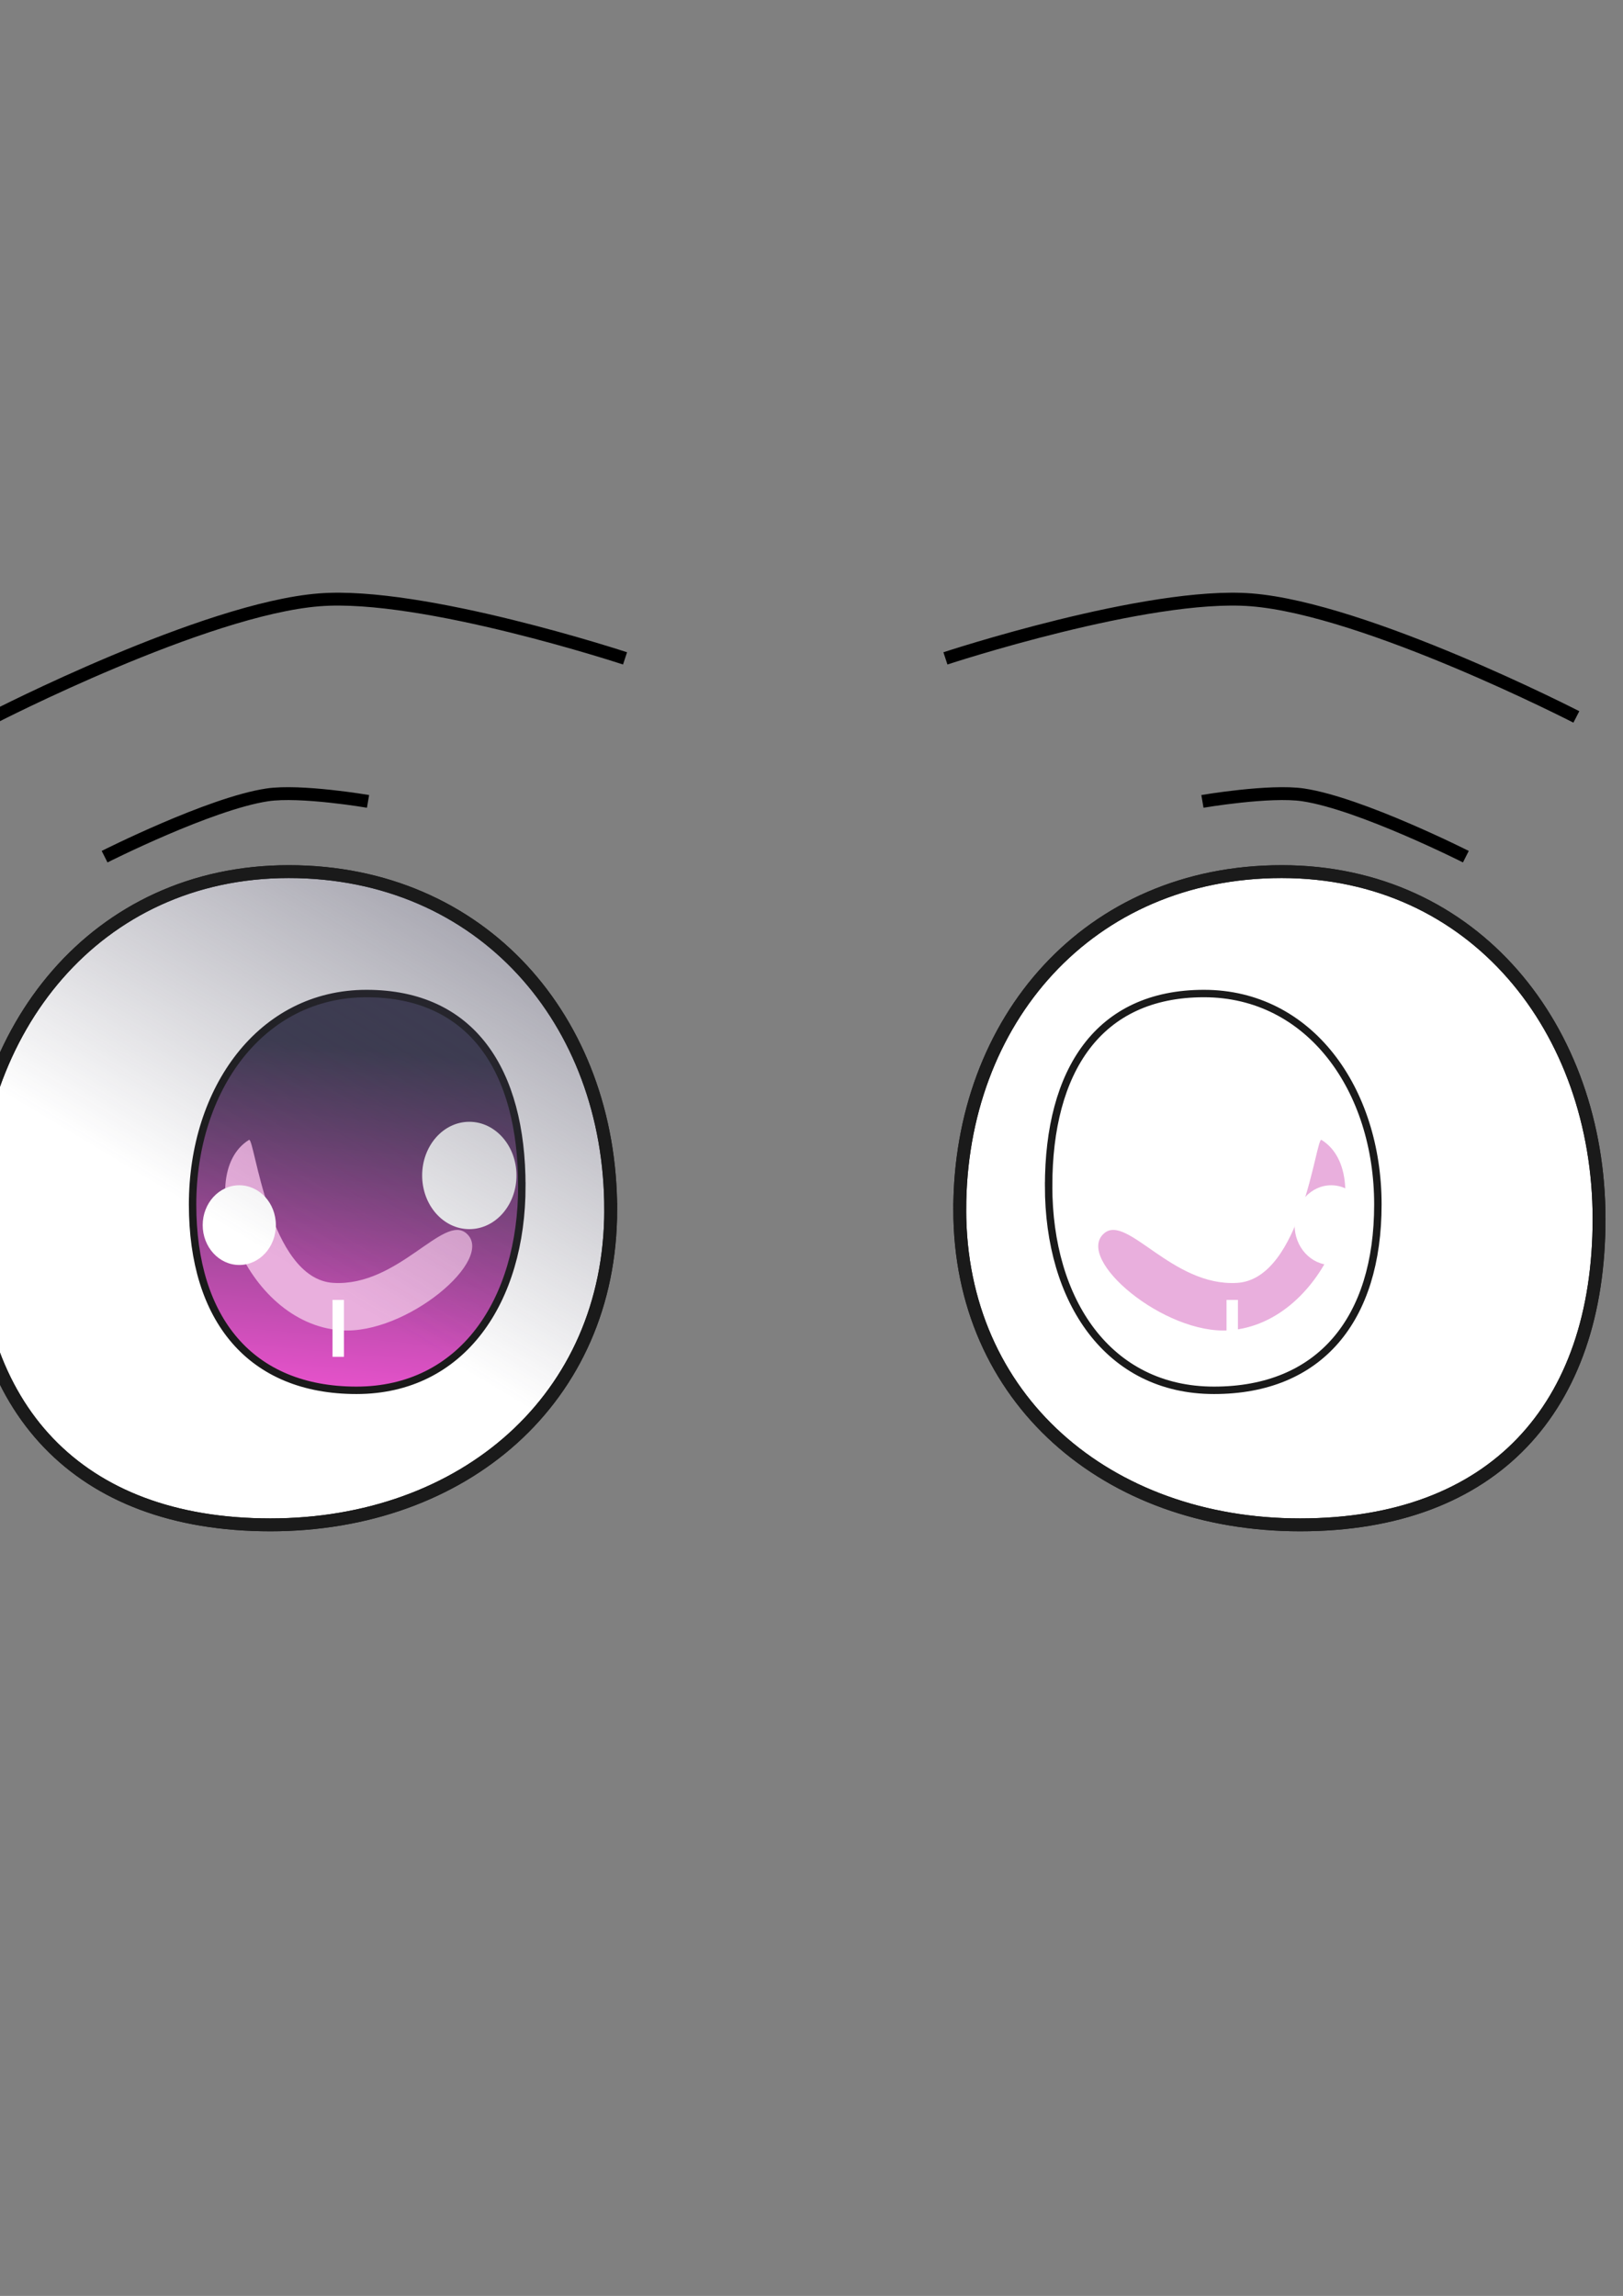 <?xml version="1.0" encoding="UTF-8" standalone="no"?>
<!-- Created with Inkscape (http://www.inkscape.org/) -->
<svg
    xmlns:inkscape="http://www.inkscape.org/namespaces/inkscape"
    xmlns:rdf="http://www.w3.org/1999/02/22-rdf-syntax-ns#"
    xmlns="http://www.w3.org/2000/svg"
    xmlns:sodipodi="http://sodipodi.sourceforge.net/DTD/sodipodi-0.dtd"
    xmlns:ns1="http://sozi.baierouge.fr"
    xmlns:cc="http://creativecommons.org/ns#"
    xmlns:xlink="http://www.w3.org/1999/xlink"
    xmlns:dc="http://purl.org/dc/elements/1.1/"
    id="svg8631"
    sodipodi:docname="New document 24"
    viewBox="0 0 744.09 1052.4"
    version="1.1"
    inkscape:version="0.48.4 r9939"
  >
  <rect x="0" y="0" width="744.09" height="1052.4" fill="#808080" stroke="none"/>
  <defs
      id="defs8633"
    >
    <linearGradient
        id="linearGradient8570"
        y2="431.75"
        xlink:href="#linearGradient4708"
        gradientUnits="userSpaceOnUse"
        x2="1021.5"
        gradientTransform="translate(.714 .253)"
        y1="401.57"
        x1="1024.3"
        inkscape:collect="always"
    />
    <linearGradient
        id="linearGradient4708"
      >
      <stop
          id="stop4710"
          style="stop-color:#3d3c51"
          offset="0"
      />
      <stop
          id="stop4712"
          style="stop-color:#ff55dd"
          offset="1"
      />
    </linearGradient
    >
    <linearGradient
        id="linearGradient8572"
        y2="427.33"
        xlink:href="#linearGradient4751"
        gradientUnits="userSpaceOnUse"
        x2="1034.1"
        y1="369.25"
        x1="1069"
        inkscape:collect="always"
    />
    <linearGradient
        id="linearGradient4751"
        inkscape:collect="always"
      >
      <stop
          id="stop4753"
          style="stop-color:#3d3b51"
          offset="0"
      />
      <stop
          id="stop4755"
          style="stop-color:#3d3b51;stop-opacity:0"
          offset="1"
      />
    </linearGradient
    >
  </defs
  >
  <sodipodi:namedview
      id="base"
      bordercolor="#666666"
      inkscape:pageshadow="2"
      inkscape:window-y="138"
      pagecolor="#ffffff"
      inkscape:window-height="423"
      inkscape:window-maximized="0"
      inkscape:zoom="0.35"
      inkscape:window-x="247"
      showgrid="false"
      borderopacity="1.0"
      inkscape:current-layer="layer1"
      inkscape:cx="375"
      inkscape:cy="520"
      inkscape:window-width="463"
      inkscape:pageopacity="0.0"
      inkscape:document-units="px"
  />
  <g
      id="layer1"
      inkscape:label="Layer 1"
      inkscape:groupmode="layer"
    >
    <g
        id="g8470"
        inkscape:export-ydpi="90"
        inkscape:export-xdpi="90"
        inkscape:export-filename="C:\Users\Assem_2\Desktop\AnimeEyeSet1.png"
        transform="matrix(1.171 0 0 1.171 286.58 172.01)"
      >
      <g
          id="g4793"
          transform="matrix(5.042 0 0 5.042 -5272.5 -1762.4)"
        >
        <path
            id="path4703"
            sodipodi:nodetypes="sssss"
            style="stroke:#1a1a1a;fill:#ffffff"
            inkscape:connector-curvature="0"
            d="m1044.6 414.33c0 14.695-11.438 24.464-26.429 24.464s-23.214-9.055-23.214-23.75 9.652-26.964 24.643-26.964 25 11.555 25 26.25z"
        />
        <path
            id="path4706"
            d="m1037.7 412.48c0 8.926-4.628 15.87-12.844 15.87-8.216 0-12.724-5.5-12.724-14.426 0-8.926 5.29-16.379 13.506-16.379 8.216 0 12.061 6.009 12.061 14.935z"
            sodipodi:nodetypes="sssss"
            style="stroke:#1a1a1a;stroke-width:.577;fill:url(#linearGradient8570)"
            inkscape:connector-curvature="0"
        />
        <path
            id="path4716"
            sodipodi:nodetypes="sssss"
            style="fill:#e9afdd"
            inkscape:connector-curvature="0"
            d="m1033.4 416.17c2.285 2.004-4.697 7.885-9.739 7.522-7.614-0.548-11.582-12.041-7.149-14.785 0.434-0.269 1.508 10.805 6.555 11.102 5.047 0.297 8.55-5.402 10.333-3.839z"
        />
        <path
            id="path4719"
            sodipodi:rx="3.661803"
            sodipodi:ry="4.1668792"
            style="fill:#ffffff"
            sodipodi:type="arc"
            d="m1037.2 412.3c0 2.301-1.639 4.167-3.662 4.167-2.022 0-3.662-1.866-3.662-4.167s1.639-4.167 3.662-4.167c2.022 0 3.662 1.866 3.662 4.167z"
            transform="translate(.083 -.631)"
            sodipodi:cy="412.30426"
            sodipodi:cx="1033.5123"
        />
        <path
            id="path4721"
            sodipodi:rx="2.841054"
            sodipodi:ry="3.0935922"
            style="fill:#ffffff"
            sodipodi:type="arc"
            d="m1018.2 415.02c0 1.709-1.272 3.094-2.841 3.094s-2.841-1.385-2.841-3.094c0-1.708 1.272-3.094 2.841-3.094s2.841 1.385 2.841 3.094z"
            transform="translate(.399 .505)"
            sodipodi:cy="415.01907"
            sodipodi:cx="1015.3927"
        />
        <rect
            id="rect4723"
            style="fill:#ffffff"
            height="4.419"
            width=".884"
            y="421.33"
            x="1023"
        />
        <path
            id="path4725"
            sodipodi:nodetypes="cac"
            style="stroke:#000000;stroke-width:1px;fill:none"
            inkscape:connector-curvature="0"
            d="m996.72 376.07s16.334-8.393 25.254-9.091c8.032-0.629 23.739 4.546 23.739 4.546"
        />
        <path
            id="path4727"
            sodipodi:nodetypes="cac"
            style="stroke:#000000;stroke-width:1px;fill:none"
            inkscape:connector-curvature="0"
            d="m1005.3 386.92s8.174-4.128 12.627-4.798c2.586-0.389 7.829 0.505 7.829 0.505"
        />
        <path
            id="path4749"
            d="m1044.6 414.33c0 14.695-11.438 24.464-26.429 24.464s-23.214-9.055-23.214-23.75 9.652-26.964 24.643-26.964 25 11.555 25 26.25z"
            sodipodi:nodetypes="sssss"
            style="stroke:#1a1a1a;fill:url(#linearGradient8572)"
            inkscape:connector-curvature="0"
        />
      </g
      >
      <g
          id="g5249"
          transform="matrix(-5.042 0 0 5.042 5397.9 -1762.4)"
        >
        <path
            id="path5251"
            d="m1044.6 414.33c0 14.695-11.438 24.464-26.429 24.464s-23.214-9.055-23.214-23.75 9.652-26.964 24.643-26.964 25 11.555 25 26.25z"
            sodipodi:nodetypes="sssss"
            style="stroke:#1a1a1a;fill:#ffffff"
            inkscape:connector-curvature="0"
        />
        <path
            id="path5253"
            sodipodi:nodetypes="sssss"
            style="stroke:#1a1a1a;stroke-width:.577;fill:url(#linearGradient8570)"
            inkscape:connector-curvature="0"
            d="m1037.7 412.48c0 8.926-4.628 15.87-12.844 15.87-8.216 0-12.724-5.5-12.724-14.426 0-8.926 5.29-16.379 13.506-16.379 8.216 0 12.061 6.009 12.061 14.935z"
        />
        <path
            id="path5255"
            d="m1033.4 416.17c2.285 2.004-4.697 7.885-9.739 7.522-7.614-0.548-11.582-12.041-7.149-14.785 0.434-0.269 1.508 10.805 6.555 11.102 5.047 0.297 8.55-5.402 10.333-3.839z"
            sodipodi:nodetypes="sssss"
            style="fill:#e9afdd"
            inkscape:connector-curvature="0"
        />
        <path
            id="path5257"
            sodipodi:rx="3.661803"
            sodipodi:ry="4.1668792"
            style="fill:#ffffff"
            sodipodi:type="arc"
            d="m1037.2 412.3c0 2.301-1.639 4.167-3.662 4.167-2.022 0-3.662-1.866-3.662-4.167s1.639-4.167 3.662-4.167c2.022 0 3.662 1.866 3.662 4.167z"
            transform="translate(.083 -.631)"
            sodipodi:cy="412.30426"
            sodipodi:cx="1033.5123"
        />
        <path
            id="path5259"
            sodipodi:rx="2.841054"
            sodipodi:ry="3.0935922"
            style="fill:#ffffff"
            sodipodi:type="arc"
            d="m1018.2 415.02c0 1.709-1.272 3.094-2.841 3.094s-2.841-1.385-2.841-3.094c0-1.708 1.272-3.094 2.841-3.094s2.841 1.385 2.841 3.094z"
            transform="translate(.399 .505)"
            sodipodi:cy="415.01907"
            sodipodi:cx="1015.3927"
        />
        <rect
            id="rect5261"
            style="fill:#ffffff"
            height="4.419"
            width=".884"
            y="421.33"
            x="1023"
        />
        <path
            id="path5263"
            d="m996.72 376.07s16.334-8.393 25.254-9.091c8.032-0.629 23.739 4.546 23.739 4.546"
            sodipodi:nodetypes="cac"
            style="stroke:#000000;stroke-width:1px;fill:none"
            inkscape:connector-curvature="0"
        />
        <path
            id="path5265"
            d="m1005.3 386.92s8.174-4.128 12.627-4.798c2.586-0.389 7.829 0.505 7.829 0.505"
            sodipodi:nodetypes="cac"
            style="stroke:#000000;stroke-width:1px;fill:none"
            inkscape:connector-curvature="0"
        />
        <path
            id="path5267"
            sodipodi:nodetypes="sssss"
            style="stroke:#1a1a1a;fill:url(#linearGradient8572)"
            inkscape:connector-curvature="0"
            d="m1044.6 414.33c0 14.695-11.438 24.464-26.429 24.464s-23.214-9.055-23.214-23.75 9.652-26.964 24.643-26.964 25 11.555 25 26.25z"
        />
      </g
      >
    </g
    >
  </g
  >
</svg
>
